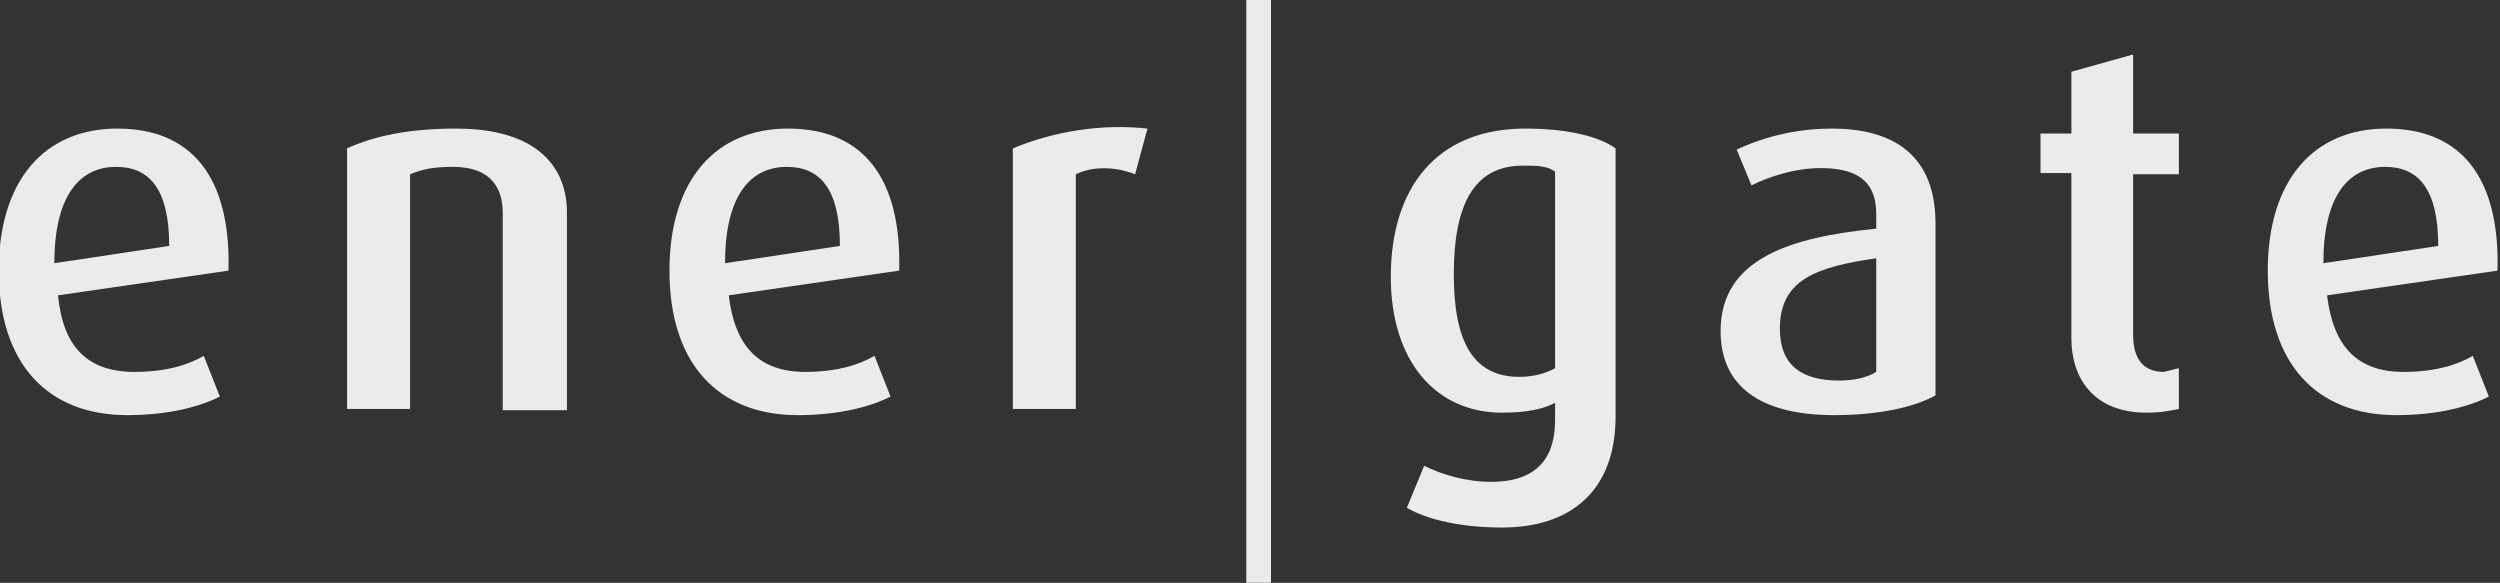 <svg xmlns="http://www.w3.org/2000/svg" xmlns:xlink="http://www.w3.org/1999/xlink" id="Ebene_1" x="0px" y="0px" viewBox="0 0 269.8 62.9" style="enable-background:new 0 0 269.8 62.9;" xml:space="preserve"><rect x="0" y="0" width="269.8" height="62.9" fill="#333333" stroke="none"/><style type="text/css">	.st0{opacity:0.9;}	.st1{fill-rule:evenodd;clip-rule:evenodd;fill:#FFFFFF;}	.st2{fill:#FFFFFF;}</style><g>	<g transform="matrix(1.333 0 0 -1.333 -402.7 450.7)">		<g class="st0">			<g>				<path class="st1" d="M315.8,318.2l-9.3-1.4c0,5.4,2,7.8,5,7.8C314.2,324.6,315.8,322.8,315.8,318.2 M320.6,316.2     c0.2,7.6-3,11.5-9,11.5c-5.9,0-9.6-4.2-9.6-11.5c0-7.6,4-11.7,10.4-11.7c3.4,0,5.9,0.7,7.5,1.5l-1.3,3.3c-1.2-0.7-3-1.3-5.6-1.3     c-3.8,0-5.8,2-6.2,6.2L320.6,316.2z"></path>			</g>		</g>		<g class="st0">			<path class="st2" d="M348,304.9v16c0,3.6-2.3,6.8-9,6.8c-3.8,0-6.6-0.6-8.8-1.6V305h5.1v19c1,0.4,1.8,0.6,3.5,0.6    c3.2,0,4-1.9,4-3.7v-16H348z"></path>		</g>		<g class="st0">			<g>				<path class="st1" d="M370.1,318.2l-9.3-1.4c0,5.4,2,7.8,5,7.8C368.5,324.6,370.1,322.8,370.1,318.2 M374.9,316.2     c0.2,7.6-3,11.5-9,11.5c-5.9,0-9.6-4.2-9.6-11.5c0-7.6,4-11.7,10.4-11.7c3.4,0,5.9,0.7,7.5,1.5l-1.3,3.3c-1.2-0.7-3-1.3-5.6-1.3     c-3.7,0-5.7,2-6.2,6.2L374.9,316.2z"></path>			</g>		</g>		<g class="st0">			<path class="st2" d="M395,327.7c-3.7,0.4-7.5-0.2-10.9-1.6V305h5.1v19c1.2,0.6,3,0.7,4.8,0L395,327.7z"></path>		</g>		<g class="st0">			<g>				<path class="st1" d="M428,308.3c-0.7-0.4-1.7-0.7-2.9-0.7c-3.7,0-5.3,2.8-5.3,8.3c0,5.6,1.6,8.8,5.6,8.8c1,0,2,0,2.6-0.5     L428,308.3z M432.9,304.5v21.6c-1.4,1-4,1.6-7.3,1.6c-7.2,0-10.9-4.8-10.9-12c0-6.9,3.7-11,9-11c2,0,3.4,0.3,4.3,0.8v-1.4     c0-3-1.4-5-5.2-5c-2,0-4,0.6-5.4,1.3L416,297c1.7-1,4.5-1.6,7.7-1.6c5.6,0,9.2,3,9.2,9 M454,308c-0.8-0.5-1.9-0.7-3-0.7     c-3,0-4.8,1.2-4.8,4.2c0,4,3,5,7.8,5.7V308z M458.8,306v14c0,5.8-3.7,7.7-8.4,7.7c-3.5,0-6.2-1-7.7-1.7l1.2-2.9     c1.4,0.7,3.5,1.4,5.6,1.4c2.6,0,4.5-0.8,4.5-3.7v-1.2c-6.9-0.7-12.6-2.4-12.6-8.3c0-4.3,3-6.8,9.2-6.8c3.5,0,6.4,0.6,8.2,1.6"></path>			</g>		</g>		<g class="st0">			<path class="st2" d="M478.5,305v3.3l-1.2-0.3c-1.8,0-2.5,1.2-2.5,3v13h3.7v3.3h-3.7v6.4l-5-1.4v-5h-2.5v-3.2h2.5v-13.4    c0-3.1,1.7-6,6.1-6C477.1,304.7,478,304.9,478.5,305"></path>		</g>		<g class="st0">			<g>				<path class="st1" d="M499.5,318.2l-9.3-1.4c0,5.4,2,7.8,5,7.8C497.9,324.6,499.5,322.8,499.5,318.2 M504.3,316.2     c0.2,7.6-3,11.5-9,11.5c-5.9,0-9.6-4.2-9.6-11.5c0-7.6,4-11.7,10.4-11.7c3.4,0,5.9,0.7,7.5,1.5l-1.3,3.3c-1.2-0.7-3-1.3-5.6-1.3     c-3.7,0-5.7,2-6.2,6.2L504.3,316.2z"></path>			</g>		</g>		<g class="st0">			<rect x="403" y="283" class="st2" width="2" height="62.9"></rect>		</g>	</g></g></svg>